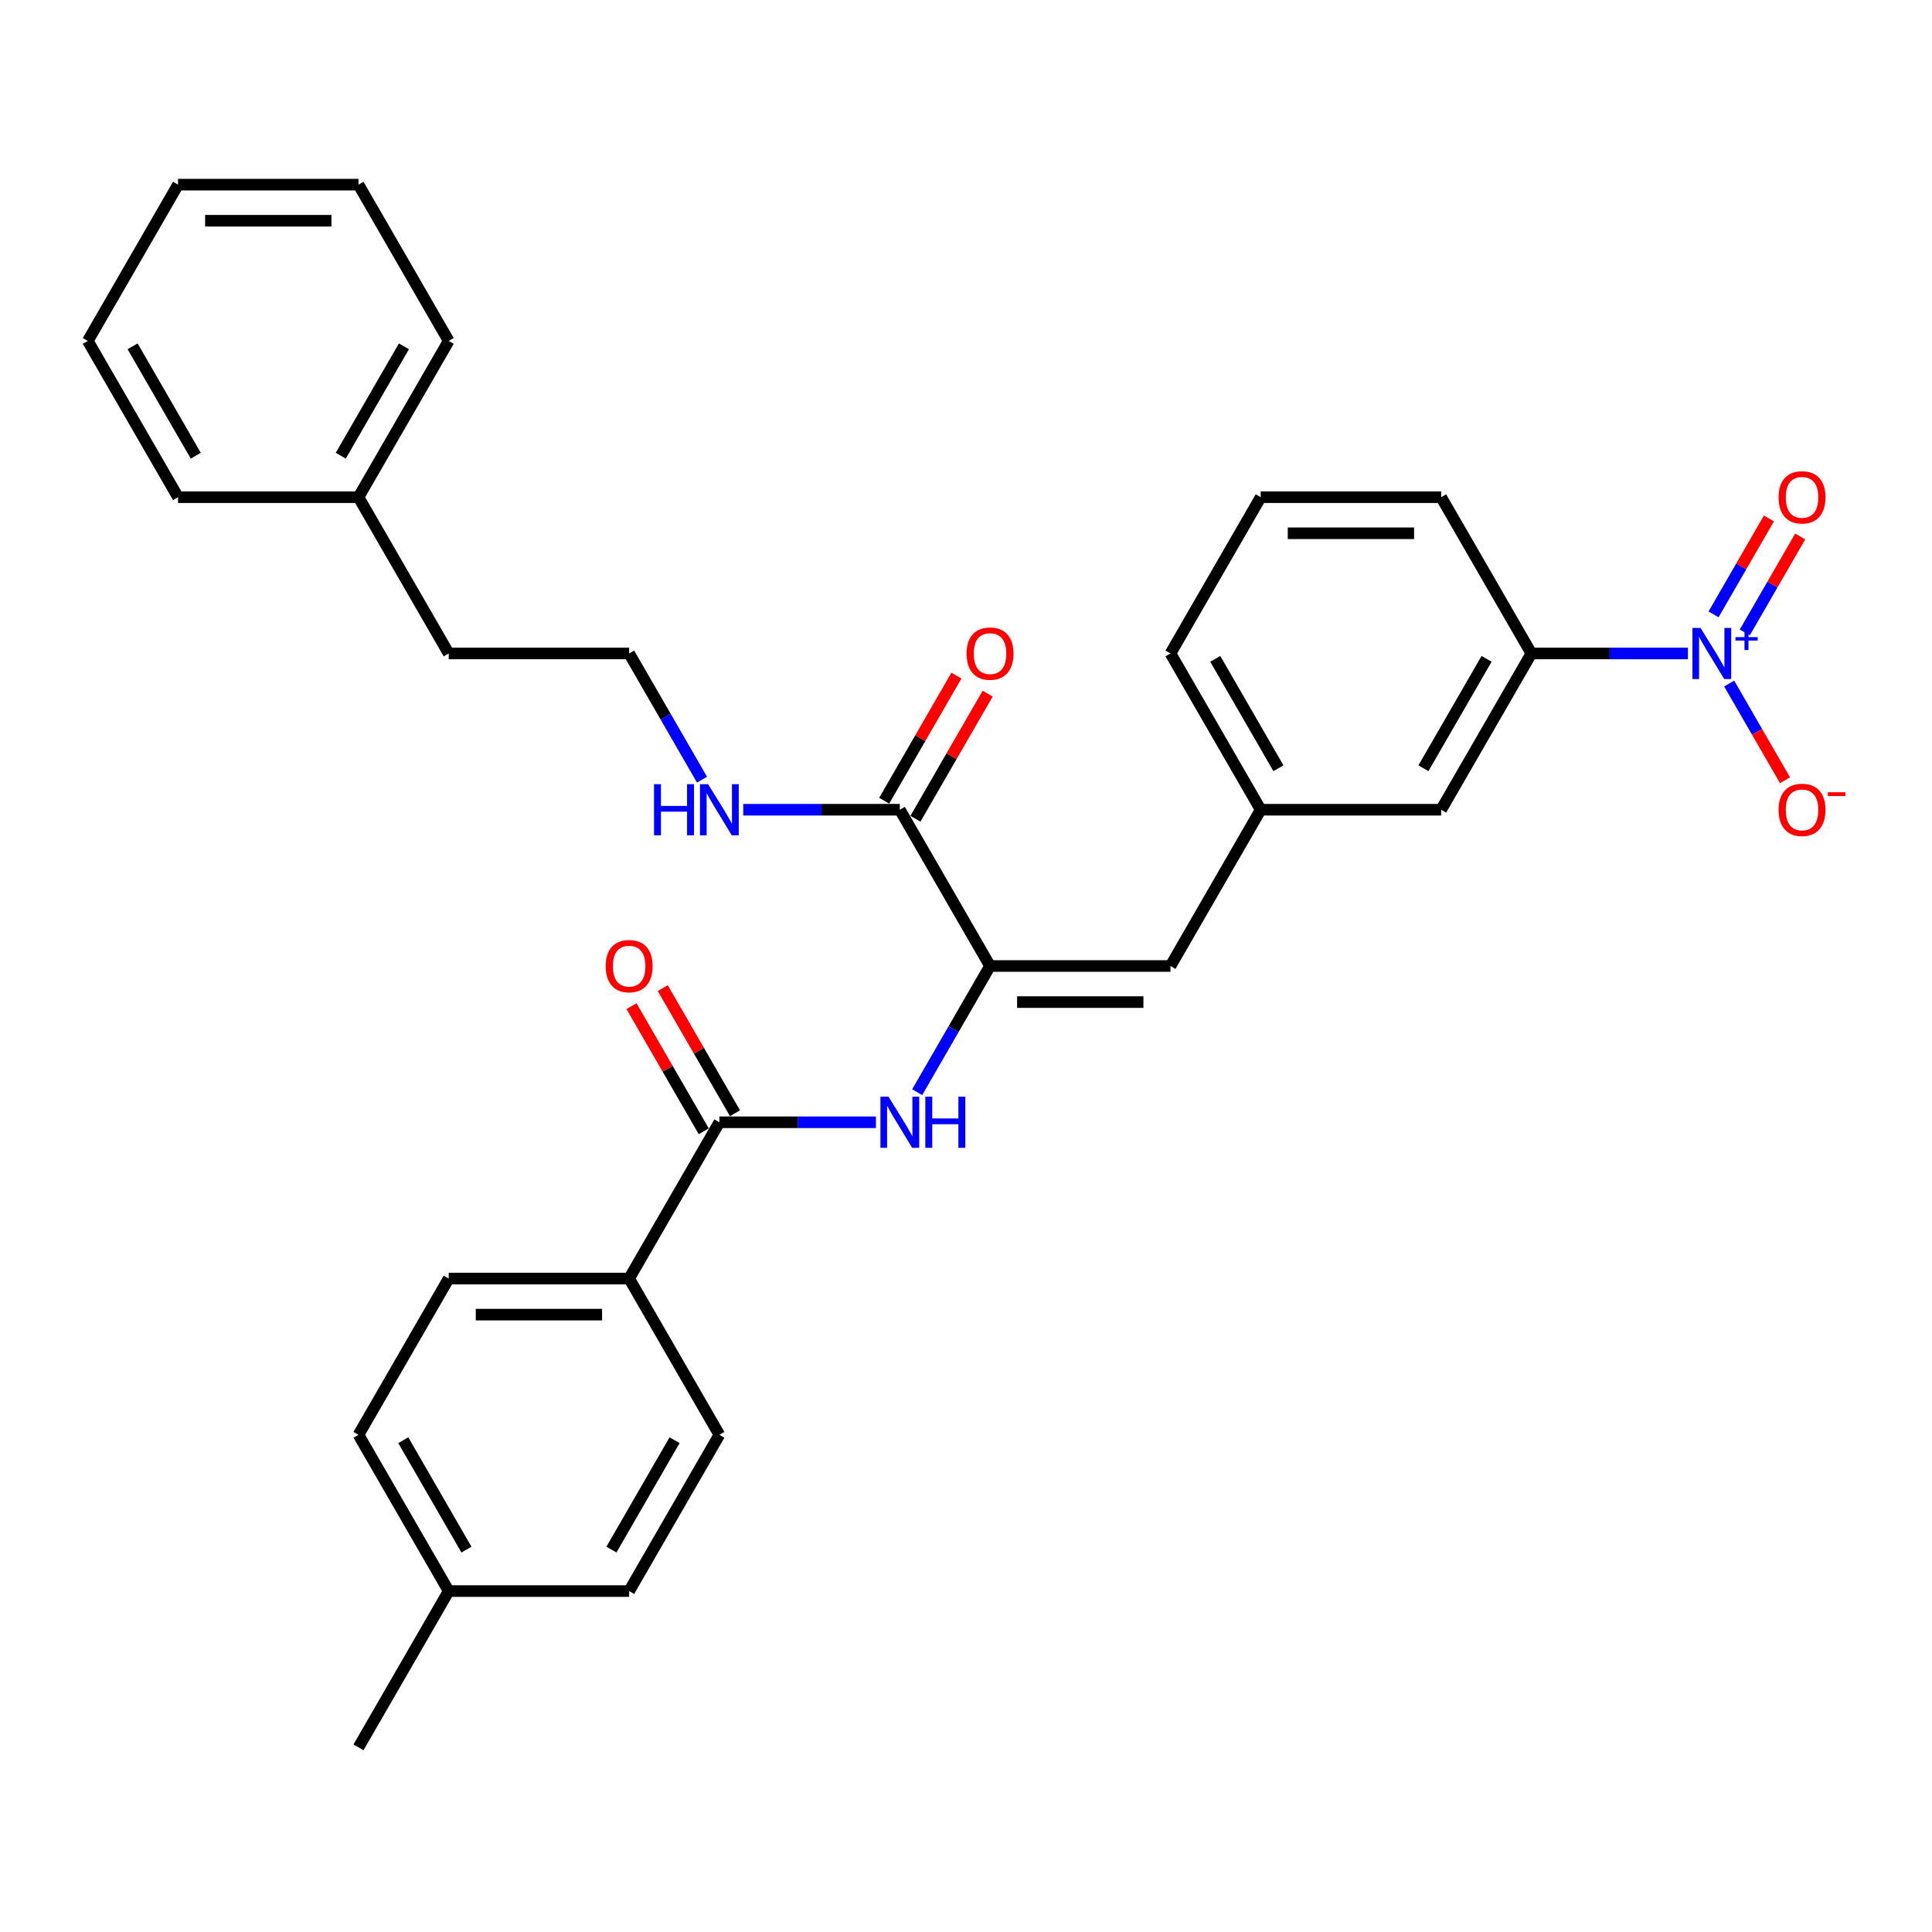 <?xml version='1.0' encoding='iso-8859-1'?>
<svg version='1.1' baseProfile='full'
              xmlns='http://www.w3.org/2000/svg'
                      xmlns:rdkit='http://www.rdkit.org/xml'
                      xmlns:xlink='http://www.w3.org/1999/xlink'
                  xml:space='preserve'
width='1000px' height='1000px' viewBox='0 0 1000 1000'>
<!-- END OF HEADER -->
<rect style='opacity:1.0;fill:#FFFFFF;stroke:none' width='1000' height='1000' x='0' y='0'> </rect>
<path class='bond-5' d='M 873.667,338.231 L 833.151,338.231' style='fill:none;fill-rule:evenodd;stroke:#0000FF;stroke-width:6px;stroke-linecap:butt;stroke-linejoin:miter;stroke-opacity:1' />
<path class='bond-5' d='M 833.151,338.231 L 792.635,338.231' style='fill:none;fill-rule:evenodd;stroke:#000000;stroke-width:6px;stroke-linecap:butt;stroke-linejoin:miter;stroke-opacity:1' />
<path class='bond-6' d='M 895.016,353.791 L 909.469,378.823' style='fill:none;fill-rule:evenodd;stroke:#0000FF;stroke-width:6px;stroke-linecap:butt;stroke-linejoin:miter;stroke-opacity:1' />
<path class='bond-6' d='M 909.469,378.823 L 923.921,403.855' style='fill:none;fill-rule:evenodd;stroke:#FF0000;stroke-width:6px;stroke-linecap:butt;stroke-linejoin:miter;stroke-opacity:1' />
<path class='bond-8' d='M 903.105,327.34 L 917.439,302.514' style='fill:none;fill-rule:evenodd;stroke:#0000FF;stroke-width:6px;stroke-linecap:butt;stroke-linejoin:miter;stroke-opacity:1' />
<path class='bond-8' d='M 917.439,302.514 L 931.772,277.687' style='fill:none;fill-rule:evenodd;stroke:#FF0000;stroke-width:6px;stroke-linecap:butt;stroke-linejoin:miter;stroke-opacity:1' />
<path class='bond-8' d='M 886.928,318.001 L 901.262,293.174' style='fill:none;fill-rule:evenodd;stroke:#0000FF;stroke-width:6px;stroke-linecap:butt;stroke-linejoin:miter;stroke-opacity:1' />
<path class='bond-8' d='M 901.262,293.174 L 915.595,268.347' style='fill:none;fill-rule:evenodd;stroke:#FF0000;stroke-width:6px;stroke-linecap:butt;stroke-linejoin:miter;stroke-opacity:1' />
<path class='bond-0' d='M 512.442,500 L 605.84,500' style='fill:none;fill-rule:evenodd;stroke:#000000;stroke-width:6px;stroke-linecap:butt;stroke-linejoin:miter;stroke-opacity:1' />
<path class='bond-0' d='M 526.452,518.68 L 591.83,518.68' style='fill:none;fill-rule:evenodd;stroke:#000000;stroke-width:6px;stroke-linecap:butt;stroke-linejoin:miter;stroke-opacity:1' />
<path class='bond-1' d='M 512.442,500 L 493.585,532.662' style='fill:none;fill-rule:evenodd;stroke:#000000;stroke-width:6px;stroke-linecap:butt;stroke-linejoin:miter;stroke-opacity:1' />
<path class='bond-1' d='M 493.585,532.662 L 474.727,565.325' style='fill:none;fill-rule:evenodd;stroke:#0000FF;stroke-width:6px;stroke-linecap:butt;stroke-linejoin:miter;stroke-opacity:1' />
<path class='bond-3' d='M 512.442,500 L 465.744,419.115' style='fill:none;fill-rule:evenodd;stroke:#000000;stroke-width:6px;stroke-linecap:butt;stroke-linejoin:miter;stroke-opacity:1' />
<path class='bond-2' d='M 453.378,580.885 L 412.862,580.885' style='fill:none;fill-rule:evenodd;stroke:#0000FF;stroke-width:6px;stroke-linecap:butt;stroke-linejoin:miter;stroke-opacity:1' />
<path class='bond-2' d='M 412.862,580.885 L 372.346,580.885' style='fill:none;fill-rule:evenodd;stroke:#000000;stroke-width:6px;stroke-linecap:butt;stroke-linejoin:miter;stroke-opacity:1' />
<path class='bond-7' d='M 372.346,580.885 L 325.647,661.769' style='fill:none;fill-rule:evenodd;stroke:#000000;stroke-width:6px;stroke-linecap:butt;stroke-linejoin:miter;stroke-opacity:1' />
<path class='bond-11' d='M 380.435,576.215 L 361.739,543.833' style='fill:none;fill-rule:evenodd;stroke:#000000;stroke-width:6px;stroke-linecap:butt;stroke-linejoin:miter;stroke-opacity:1' />
<path class='bond-11' d='M 361.739,543.833 L 343.043,511.451' style='fill:none;fill-rule:evenodd;stroke:#FF0000;stroke-width:6px;stroke-linecap:butt;stroke-linejoin:miter;stroke-opacity:1' />
<path class='bond-11' d='M 364.258,585.555 L 345.562,553.172' style='fill:none;fill-rule:evenodd;stroke:#000000;stroke-width:6px;stroke-linecap:butt;stroke-linejoin:miter;stroke-opacity:1' />
<path class='bond-11' d='M 345.562,553.172 L 326.866,520.79' style='fill:none;fill-rule:evenodd;stroke:#FF0000;stroke-width:6px;stroke-linecap:butt;stroke-linejoin:miter;stroke-opacity:1' />
<path class='bond-12' d='M 473.832,423.785 L 492.528,391.403' style='fill:none;fill-rule:evenodd;stroke:#000000;stroke-width:6px;stroke-linecap:butt;stroke-linejoin:miter;stroke-opacity:1' />
<path class='bond-12' d='M 492.528,391.403 L 511.224,359.021' style='fill:none;fill-rule:evenodd;stroke:#FF0000;stroke-width:6px;stroke-linecap:butt;stroke-linejoin:miter;stroke-opacity:1' />
<path class='bond-12' d='M 457.655,414.445 L 476.351,382.063' style='fill:none;fill-rule:evenodd;stroke:#000000;stroke-width:6px;stroke-linecap:butt;stroke-linejoin:miter;stroke-opacity:1' />
<path class='bond-12' d='M 476.351,382.063 L 495.047,349.681' style='fill:none;fill-rule:evenodd;stroke:#FF0000;stroke-width:6px;stroke-linecap:butt;stroke-linejoin:miter;stroke-opacity:1' />
<path class='bond-13' d='M 465.744,419.115 L 425.228,419.115' style='fill:none;fill-rule:evenodd;stroke:#000000;stroke-width:6px;stroke-linecap:butt;stroke-linejoin:miter;stroke-opacity:1' />
<path class='bond-13' d='M 425.228,419.115 L 384.712,419.115' style='fill:none;fill-rule:evenodd;stroke:#0000FF;stroke-width:6px;stroke-linecap:butt;stroke-linejoin:miter;stroke-opacity:1' />
<path class='bond-4' d='M 605.84,500 L 652.539,419.115' style='fill:none;fill-rule:evenodd;stroke:#000000;stroke-width:6px;stroke-linecap:butt;stroke-linejoin:miter;stroke-opacity:1' />
<path class='bond-10' d='M 792.635,338.231 L 745.936,419.115' style='fill:none;fill-rule:evenodd;stroke:#000000;stroke-width:6px;stroke-linecap:butt;stroke-linejoin:miter;stroke-opacity:1' />
<path class='bond-10' d='M 769.453,341.024 L 736.764,397.643' style='fill:none;fill-rule:evenodd;stroke:#000000;stroke-width:6px;stroke-linecap:butt;stroke-linejoin:miter;stroke-opacity:1' />
<path class='bond-21' d='M 792.635,338.231 L 745.936,257.346' style='fill:none;fill-rule:evenodd;stroke:#000000;stroke-width:6px;stroke-linecap:butt;stroke-linejoin:miter;stroke-opacity:1' />
<path class='bond-14' d='M 325.647,661.769 L 232.25,661.769' style='fill:none;fill-rule:evenodd;stroke:#000000;stroke-width:6px;stroke-linecap:butt;stroke-linejoin:miter;stroke-opacity:1' />
<path class='bond-14' d='M 311.638,680.449 L 246.259,680.449' style='fill:none;fill-rule:evenodd;stroke:#000000;stroke-width:6px;stroke-linecap:butt;stroke-linejoin:miter;stroke-opacity:1' />
<path class='bond-15' d='M 325.647,661.769 L 372.346,742.654' style='fill:none;fill-rule:evenodd;stroke:#000000;stroke-width:6px;stroke-linecap:butt;stroke-linejoin:miter;stroke-opacity:1' />
<path class='bond-9' d='M 652.539,419.115 L 745.936,419.115' style='fill:none;fill-rule:evenodd;stroke:#000000;stroke-width:6px;stroke-linecap:butt;stroke-linejoin:miter;stroke-opacity:1' />
<path class='bond-31' d='M 652.539,419.115 L 605.84,338.231' style='fill:none;fill-rule:evenodd;stroke:#000000;stroke-width:6px;stroke-linecap:butt;stroke-linejoin:miter;stroke-opacity:1' />
<path class='bond-31' d='M 661.711,397.643 L 629.022,341.024' style='fill:none;fill-rule:evenodd;stroke:#000000;stroke-width:6px;stroke-linecap:butt;stroke-linejoin:miter;stroke-opacity:1' />
<path class='bond-19' d='M 363.362,403.555 L 344.505,370.893' style='fill:none;fill-rule:evenodd;stroke:#0000FF;stroke-width:6px;stroke-linecap:butt;stroke-linejoin:miter;stroke-opacity:1' />
<path class='bond-19' d='M 344.505,370.893 L 325.647,338.231' style='fill:none;fill-rule:evenodd;stroke:#000000;stroke-width:6px;stroke-linecap:butt;stroke-linejoin:miter;stroke-opacity:1' />
<path class='bond-17' d='M 232.25,661.769 L 185.551,742.654' style='fill:none;fill-rule:evenodd;stroke:#000000;stroke-width:6px;stroke-linecap:butt;stroke-linejoin:miter;stroke-opacity:1' />
<path class='bond-16' d='M 372.346,742.654 L 325.647,823.539' style='fill:none;fill-rule:evenodd;stroke:#000000;stroke-width:6px;stroke-linecap:butt;stroke-linejoin:miter;stroke-opacity:1' />
<path class='bond-16' d='M 349.164,745.447 L 316.475,802.066' style='fill:none;fill-rule:evenodd;stroke:#000000;stroke-width:6px;stroke-linecap:butt;stroke-linejoin:miter;stroke-opacity:1' />
<path class='bond-18' d='M 325.647,823.539 L 232.25,823.539' style='fill:none;fill-rule:evenodd;stroke:#000000;stroke-width:6px;stroke-linecap:butt;stroke-linejoin:miter;stroke-opacity:1' />
<path class='bond-32' d='M 185.551,742.654 L 232.25,823.539' style='fill:none;fill-rule:evenodd;stroke:#000000;stroke-width:6px;stroke-linecap:butt;stroke-linejoin:miter;stroke-opacity:1' />
<path class='bond-32' d='M 208.733,745.447 L 241.422,802.066' style='fill:none;fill-rule:evenodd;stroke:#000000;stroke-width:6px;stroke-linecap:butt;stroke-linejoin:miter;stroke-opacity:1' />
<path class='bond-25' d='M 232.25,823.539 L 185.551,904.423' style='fill:none;fill-rule:evenodd;stroke:#000000;stroke-width:6px;stroke-linecap:butt;stroke-linejoin:miter;stroke-opacity:1' />
<path class='bond-24' d='M 325.647,338.231 L 232.25,338.231' style='fill:none;fill-rule:evenodd;stroke:#000000;stroke-width:6px;stroke-linecap:butt;stroke-linejoin:miter;stroke-opacity:1' />
<path class='bond-20' d='M 185.551,257.346 L 232.25,338.231' style='fill:none;fill-rule:evenodd;stroke:#000000;stroke-width:6px;stroke-linecap:butt;stroke-linejoin:miter;stroke-opacity:1' />
<path class='bond-26' d='M 185.551,257.346 L 232.25,176.461' style='fill:none;fill-rule:evenodd;stroke:#000000;stroke-width:6px;stroke-linecap:butt;stroke-linejoin:miter;stroke-opacity:1' />
<path class='bond-26' d='M 176.379,235.874 L 209.068,179.254' style='fill:none;fill-rule:evenodd;stroke:#000000;stroke-width:6px;stroke-linecap:butt;stroke-linejoin:miter;stroke-opacity:1' />
<path class='bond-27' d='M 185.551,257.346 L 92.153,257.346' style='fill:none;fill-rule:evenodd;stroke:#000000;stroke-width:6px;stroke-linecap:butt;stroke-linejoin:miter;stroke-opacity:1' />
<path class='bond-22' d='M 745.936,257.346 L 652.539,257.346' style='fill:none;fill-rule:evenodd;stroke:#000000;stroke-width:6px;stroke-linecap:butt;stroke-linejoin:miter;stroke-opacity:1' />
<path class='bond-22' d='M 731.927,276.025 L 666.548,276.025' style='fill:none;fill-rule:evenodd;stroke:#000000;stroke-width:6px;stroke-linecap:butt;stroke-linejoin:miter;stroke-opacity:1' />
<path class='bond-23' d='M 652.539,257.346 L 605.84,338.231' style='fill:none;fill-rule:evenodd;stroke:#000000;stroke-width:6px;stroke-linecap:butt;stroke-linejoin:miter;stroke-opacity:1' />
<path class='bond-29' d='M 232.25,176.461 L 185.551,95.577' style='fill:none;fill-rule:evenodd;stroke:#000000;stroke-width:6px;stroke-linecap:butt;stroke-linejoin:miter;stroke-opacity:1' />
<path class='bond-28' d='M 92.153,257.346 L 45.455,176.461' style='fill:none;fill-rule:evenodd;stroke:#000000;stroke-width:6px;stroke-linecap:butt;stroke-linejoin:miter;stroke-opacity:1' />
<path class='bond-28' d='M 101.325,235.874 L 68.636,179.254' style='fill:none;fill-rule:evenodd;stroke:#000000;stroke-width:6px;stroke-linecap:butt;stroke-linejoin:miter;stroke-opacity:1' />
<path class='bond-30' d='M 45.455,176.461 L 92.153,95.577' style='fill:none;fill-rule:evenodd;stroke:#000000;stroke-width:6px;stroke-linecap:butt;stroke-linejoin:miter;stroke-opacity:1' />
<path class='bond-33' d='M 185.551,95.577 L 92.153,95.577' style='fill:none;fill-rule:evenodd;stroke:#000000;stroke-width:6px;stroke-linecap:butt;stroke-linejoin:miter;stroke-opacity:1' />
<path class='bond-33' d='M 171.541,114.256 L 106.163,114.256' style='fill:none;fill-rule:evenodd;stroke:#000000;stroke-width:6px;stroke-linecap:butt;stroke-linejoin:miter;stroke-opacity:1' />
<path  class='atom-0' d='M 880.186 325.006
L 888.853 339.015
Q 889.713 340.397, 891.095 342.901
Q 892.477 345.404, 892.552 345.553
L 892.552 325.006
L 896.064 325.006
L 896.064 351.456
L 892.44 351.456
L 883.137 336.139
Q 882.054 334.345, 880.896 332.291
Q 879.775 330.236, 879.439 329.601
L 879.439 351.456
L 876.002 351.456
L 876.002 325.006
L 880.186 325.006
' fill='#0000FF'/>
<path  class='atom-0' d='M 898.283 329.773
L 902.943 329.773
L 902.943 324.867
L 905.014 324.867
L 905.014 329.773
L 909.798 329.773
L 909.798 331.549
L 905.014 331.549
L 905.014 336.48
L 902.943 336.48
L 902.943 331.549
L 898.283 331.549
L 898.283 329.773
' fill='#0000FF'/>
<path  class='atom-2' d='M 459.897 567.66
L 468.564 581.669
Q 469.424 583.052, 470.806 585.555
Q 472.188 588.058, 472.263 588.207
L 472.263 567.66
L 475.775 567.66
L 475.775 594.11
L 472.151 594.11
L 462.848 578.793
Q 461.765 576.999, 460.607 574.945
Q 459.486 572.89, 459.15 572.255
L 459.15 594.11
L 455.713 594.11
L 455.713 567.66
L 459.897 567.66
' fill='#0000FF'/>
<path  class='atom-2' d='M 478.95 567.66
L 482.537 567.66
L 482.537 578.905
L 496.061 578.905
L 496.061 567.66
L 499.647 567.66
L 499.647 594.11
L 496.061 594.11
L 496.061 581.893
L 482.537 581.893
L 482.537 594.11
L 478.95 594.11
L 478.95 567.66
' fill='#0000FF'/>
<path  class='atom-7' d='M 920.59 419.19
Q 920.59 412.839, 923.728 409.29
Q 926.866 405.741, 932.732 405.741
Q 938.597 405.741, 941.735 409.29
Q 944.873 412.839, 944.873 419.19
Q 944.873 425.616, 941.698 429.277
Q 938.522 432.901, 932.732 432.901
Q 926.904 432.901, 923.728 429.277
Q 920.59 425.653, 920.59 419.19
M 932.732 429.912
Q 936.766 429.912, 938.933 427.222
Q 941.137 424.495, 941.137 419.19
Q 941.137 413.997, 938.933 411.382
Q 936.766 408.73, 932.732 408.73
Q 928.697 408.73, 926.493 411.345
Q 924.326 413.96, 924.326 419.19
Q 924.326 424.532, 926.493 427.222
Q 928.697 429.912, 932.732 429.912
' fill='#FF0000'/>
<path  class='atom-7' d='M 946.106 410.058
L 955.155 410.058
L 955.155 412.031
L 946.106 412.031
L 946.106 410.058
' fill='#FF0000'/>
<path  class='atom-9' d='M 920.59 257.421
Q 920.59 251.07, 923.728 247.521
Q 926.866 243.971, 932.732 243.971
Q 938.597 243.971, 941.735 247.521
Q 944.873 251.07, 944.873 257.421
Q 944.873 263.846, 941.698 267.508
Q 938.522 271.131, 932.732 271.131
Q 926.904 271.131, 923.728 267.508
Q 920.59 263.884, 920.59 257.421
M 932.732 268.143
Q 936.766 268.143, 938.933 265.453
Q 941.137 262.726, 941.137 257.421
Q 941.137 252.228, 938.933 249.613
Q 936.766 246.96, 932.732 246.96
Q 928.697 246.96, 926.493 249.575
Q 924.326 252.19, 924.326 257.421
Q 924.326 262.763, 926.493 265.453
Q 928.697 268.143, 932.732 268.143
' fill='#FF0000'/>
<path  class='atom-12' d='M 313.506 500.075
Q 313.506 493.724, 316.644 490.175
Q 319.782 486.625, 325.647 486.625
Q 331.513 486.625, 334.651 490.175
Q 337.789 493.724, 337.789 500.075
Q 337.789 506.5, 334.613 510.162
Q 331.438 513.785, 325.647 513.785
Q 319.819 513.785, 316.644 510.162
Q 313.506 506.538, 313.506 500.075
M 325.647 510.797
Q 329.682 510.797, 331.849 508.107
Q 334.053 505.38, 334.053 500.075
Q 334.053 494.882, 331.849 492.267
Q 329.682 489.614, 325.647 489.614
Q 321.613 489.614, 319.408 492.229
Q 317.242 494.844, 317.242 500.075
Q 317.242 505.417, 319.408 508.107
Q 321.613 510.797, 325.647 510.797
' fill='#FF0000'/>
<path  class='atom-13' d='M 500.301 338.305
Q 500.301 331.954, 503.439 328.405
Q 506.577 324.856, 512.442 324.856
Q 518.308 324.856, 521.446 328.405
Q 524.584 331.954, 524.584 338.305
Q 524.584 344.731, 521.409 348.392
Q 518.233 352.016, 512.442 352.016
Q 506.614 352.016, 503.439 348.392
Q 500.301 344.768, 500.301 338.305
M 512.442 349.027
Q 516.477 349.027, 518.644 346.338
Q 520.848 343.61, 520.848 338.305
Q 520.848 333.112, 518.644 330.497
Q 516.477 327.845, 512.442 327.845
Q 508.408 327.845, 506.203 330.46
Q 504.037 333.075, 504.037 338.305
Q 504.037 343.648, 506.203 346.338
Q 508.408 349.027, 512.442 349.027
' fill='#FF0000'/>
<path  class='atom-14' d='M 338.517 405.89
L 342.104 405.89
L 342.104 417.135
L 355.628 417.135
L 355.628 405.89
L 359.214 405.89
L 359.214 432.34
L 355.628 432.34
L 355.628 420.124
L 342.104 420.124
L 342.104 432.34
L 338.517 432.34
L 338.517 405.89
' fill='#0000FF'/>
<path  class='atom-14' d='M 366.499 405.89
L 375.167 419.9
Q 376.026 421.282, 377.408 423.785
Q 378.791 426.288, 378.865 426.438
L 378.865 405.89
L 382.377 405.89
L 382.377 432.34
L 378.753 432.34
L 369.451 417.023
Q 368.367 415.23, 367.209 413.175
Q 366.088 411.12, 365.752 410.485
L 365.752 432.34
L 362.315 432.34
L 362.315 405.89
L 366.499 405.89
' fill='#0000FF'/>
</svg>
